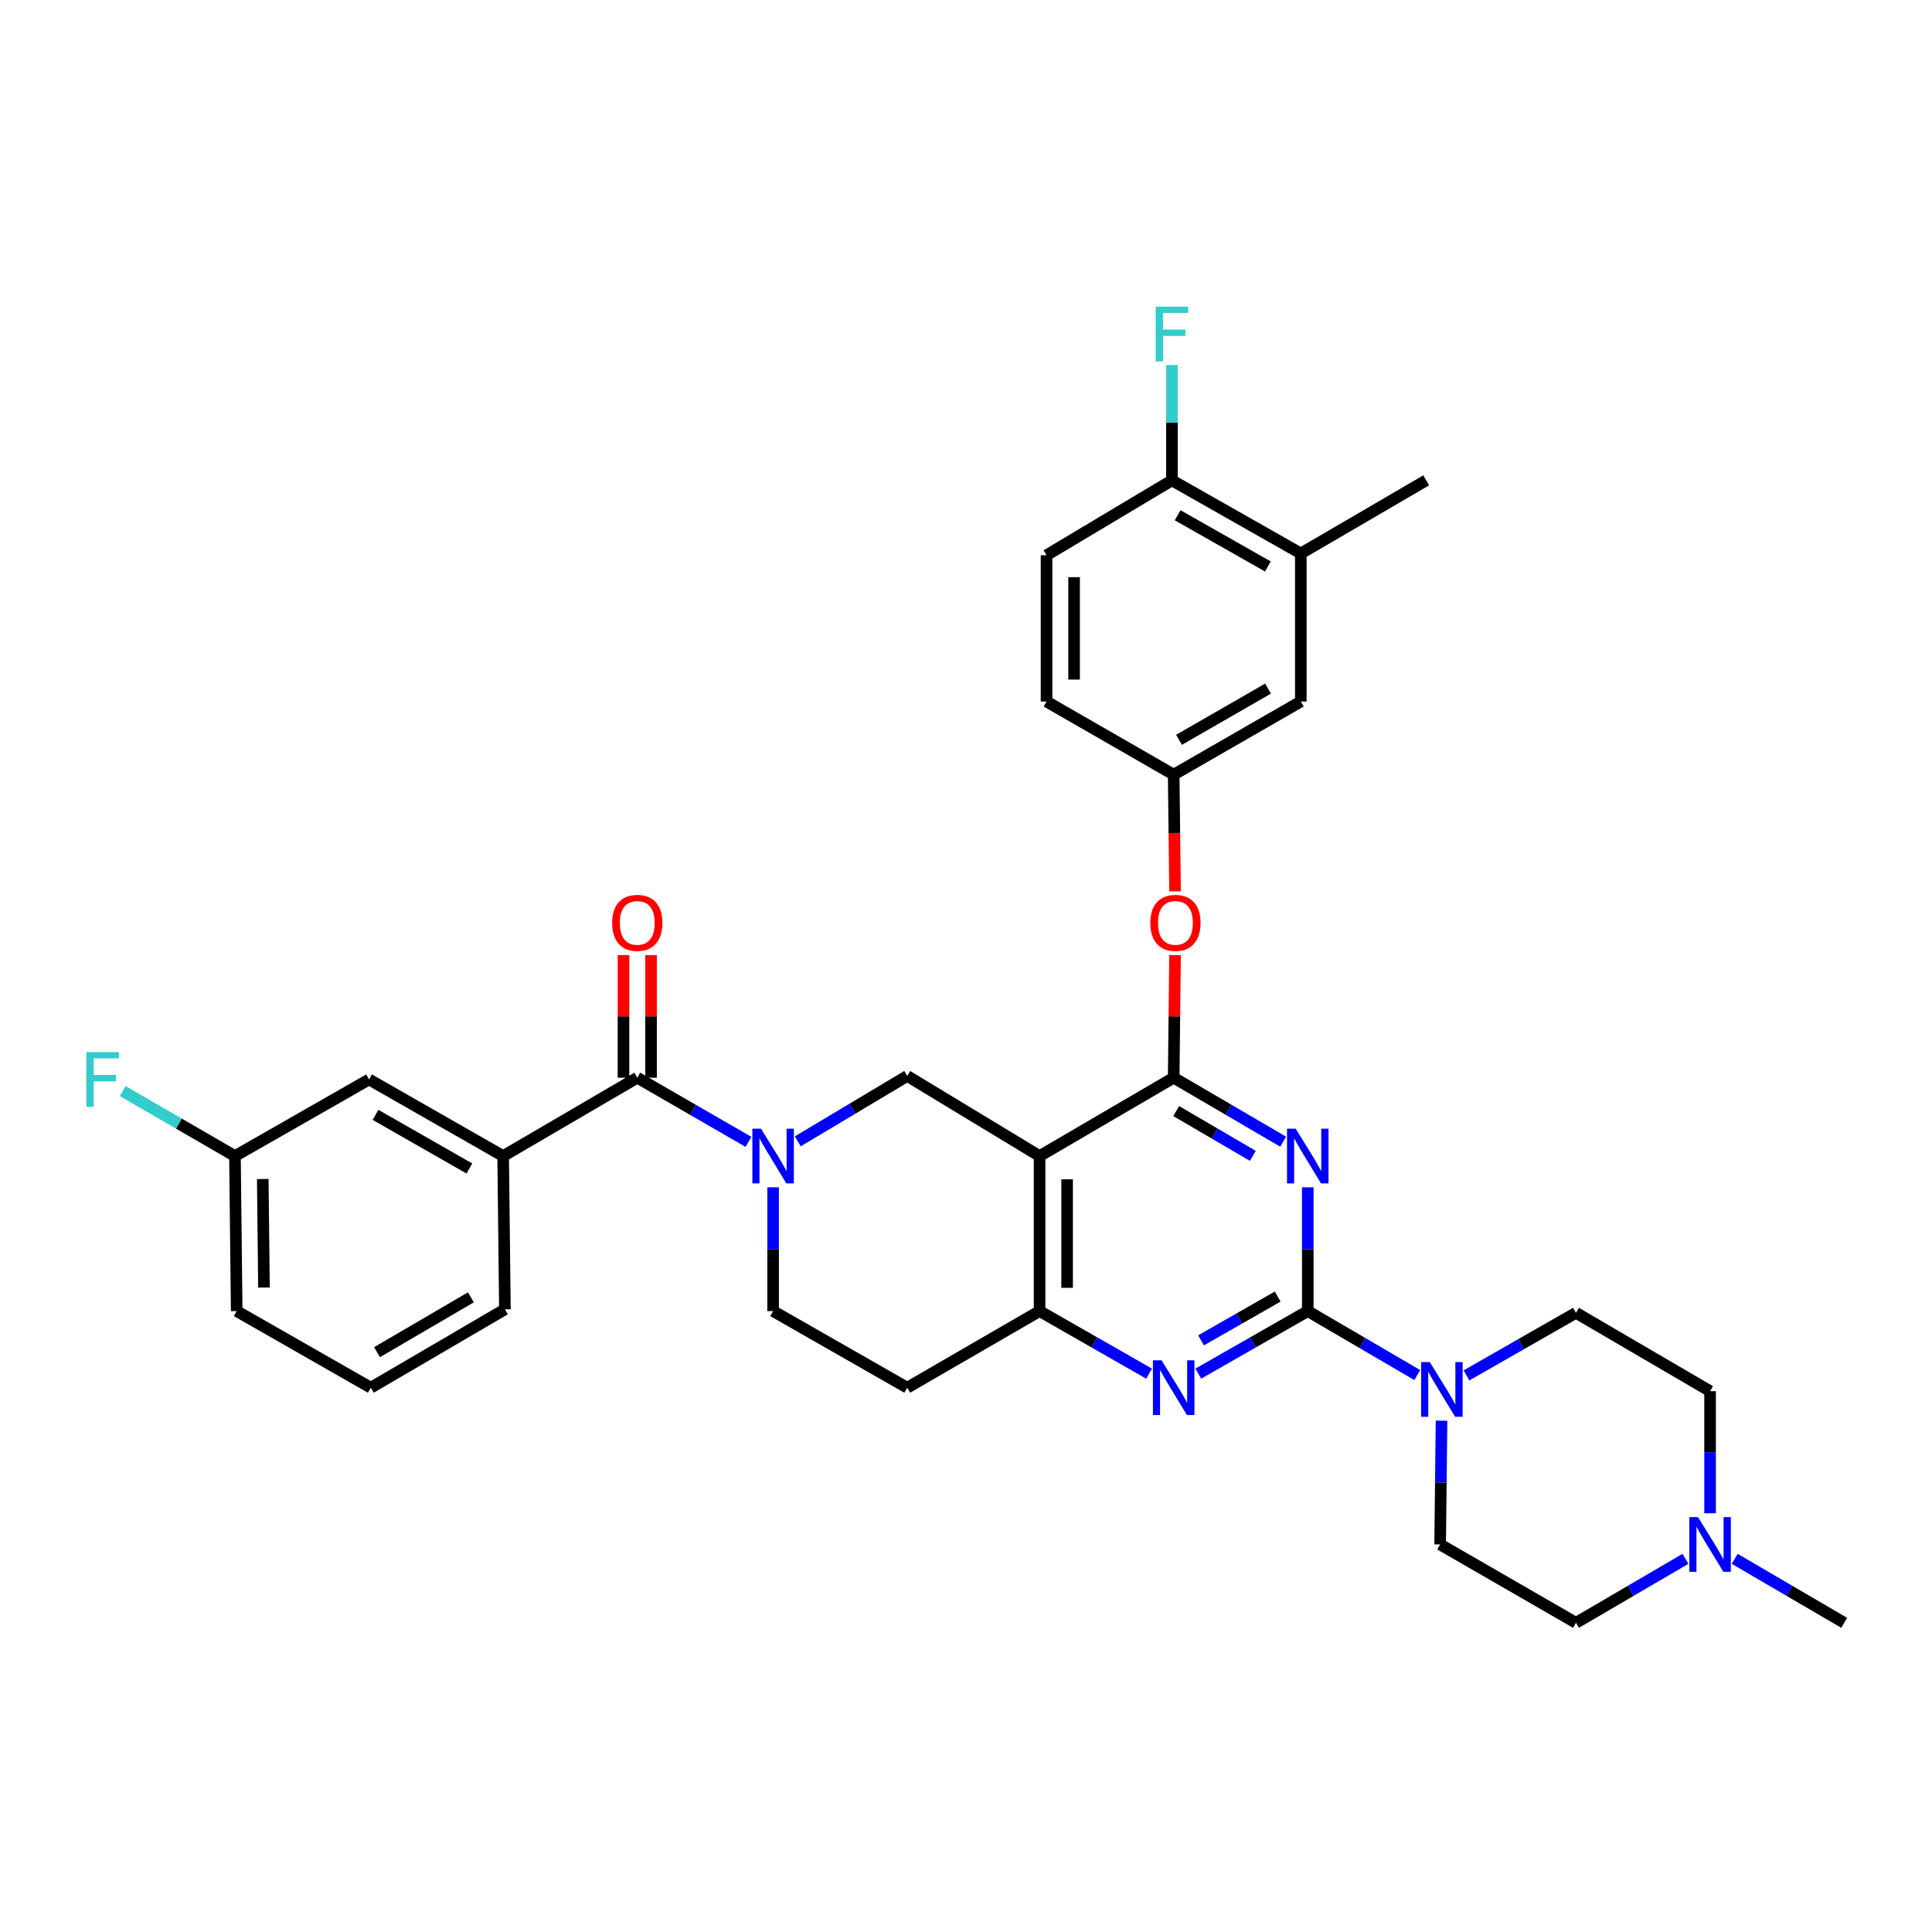 <?xml version='1.0' encoding='iso-8859-1'?>
<svg version='1.1' baseProfile='full'
              xmlns='http://www.w3.org/2000/svg'
                      xmlns:rdkit='http://www.rdkit.org/xml'
                      xmlns:xlink='http://www.w3.org/1999/xlink'
                  xml:space='preserve'
width='1000px' height='1000px' viewBox='0 0 1000 1000'>
<!-- END OF HEADER -->
<rect style='opacity:1.0;fill:#FFFFFF;stroke:none' width='1000' height='1000' x='0' y='0'> </rect>
<path class='bond-0' d='M 400.16,614.548 L 400.16,646.582' style='fill:none;fill-rule:evenodd;stroke:#0000FF;stroke-width:6px;stroke-linecap:butt;stroke-linejoin:miter;stroke-opacity:1' />
<path class='bond-0' d='M 400.16,646.582 L 400.16,678.615' style='fill:none;fill-rule:evenodd;stroke:#000000;stroke-width:6px;stroke-linecap:butt;stroke-linejoin:miter;stroke-opacity:1' />
<path class='bond-1' d='M 412.921,590.759 L 441.248,573.837' style='fill:none;fill-rule:evenodd;stroke:#0000FF;stroke-width:6px;stroke-linecap:butt;stroke-linejoin:miter;stroke-opacity:1' />
<path class='bond-1' d='M 441.248,573.837 L 469.575,556.915' style='fill:none;fill-rule:evenodd;stroke:#000000;stroke-width:6px;stroke-linecap:butt;stroke-linejoin:miter;stroke-opacity:1' />
<path class='bond-2' d='M 387.391,591.015 L 358.62,574.417' style='fill:none;fill-rule:evenodd;stroke:#0000FF;stroke-width:6px;stroke-linecap:butt;stroke-linejoin:miter;stroke-opacity:1' />
<path class='bond-2' d='M 358.62,574.417 L 329.85,557.818' style='fill:none;fill-rule:evenodd;stroke:#000000;stroke-width:6px;stroke-linecap:butt;stroke-linejoin:miter;stroke-opacity:1' />
<path class='bond-3' d='M 400.16,678.615 L 469.575,718.276' style='fill:none;fill-rule:evenodd;stroke:#000000;stroke-width:6px;stroke-linecap:butt;stroke-linejoin:miter;stroke-opacity:1' />
<path class='bond-4' d='M 469.575,718.276 L 538.079,678.615' style='fill:none;fill-rule:evenodd;stroke:#000000;stroke-width:6px;stroke-linecap:butt;stroke-linejoin:miter;stroke-opacity:1' />
<path class='bond-5' d='M 469.575,556.915 L 538.079,598.382' style='fill:none;fill-rule:evenodd;stroke:#000000;stroke-width:6px;stroke-linecap:butt;stroke-linejoin:miter;stroke-opacity:1' />
<path class='bond-6' d='M 538.079,598.382 L 538.079,678.615' style='fill:none;fill-rule:evenodd;stroke:#000000;stroke-width:6px;stroke-linecap:butt;stroke-linejoin:miter;stroke-opacity:1' />
<path class='bond-6' d='M 552.334,610.417 L 552.334,666.58' style='fill:none;fill-rule:evenodd;stroke:#000000;stroke-width:6px;stroke-linecap:butt;stroke-linejoin:miter;stroke-opacity:1' />
<path class='bond-7' d='M 538.079,598.382 L 607.494,557.818' style='fill:none;fill-rule:evenodd;stroke:#000000;stroke-width:6px;stroke-linecap:butt;stroke-linejoin:miter;stroke-opacity:1' />
<path class='bond-8' d='M 538.079,678.615 L 566.417,694.807' style='fill:none;fill-rule:evenodd;stroke:#000000;stroke-width:6px;stroke-linecap:butt;stroke-linejoin:miter;stroke-opacity:1' />
<path class='bond-8' d='M 566.417,694.807 L 594.755,710.998' style='fill:none;fill-rule:evenodd;stroke:#0000FF;stroke-width:6px;stroke-linecap:butt;stroke-linejoin:miter;stroke-opacity:1' />
<path class='bond-9' d='M 620.233,710.997 L 648.567,694.806' style='fill:none;fill-rule:evenodd;stroke:#0000FF;stroke-width:6px;stroke-linecap:butt;stroke-linejoin:miter;stroke-opacity:1' />
<path class='bond-9' d='M 648.567,694.806 L 676.901,678.615' style='fill:none;fill-rule:evenodd;stroke:#000000;stroke-width:6px;stroke-linecap:butt;stroke-linejoin:miter;stroke-opacity:1' />
<path class='bond-9' d='M 621.66,693.763 L 641.494,682.429' style='fill:none;fill-rule:evenodd;stroke:#0000FF;stroke-width:6px;stroke-linecap:butt;stroke-linejoin:miter;stroke-opacity:1' />
<path class='bond-9' d='M 641.494,682.429 L 661.328,671.096' style='fill:none;fill-rule:evenodd;stroke:#000000;stroke-width:6px;stroke-linecap:butt;stroke-linejoin:miter;stroke-opacity:1' />
<path class='bond-10' d='M 676.901,678.615 L 676.901,646.582' style='fill:none;fill-rule:evenodd;stroke:#000000;stroke-width:6px;stroke-linecap:butt;stroke-linejoin:miter;stroke-opacity:1' />
<path class='bond-10' d='M 676.901,646.582 L 676.901,614.548' style='fill:none;fill-rule:evenodd;stroke:#0000FF;stroke-width:6px;stroke-linecap:butt;stroke-linejoin:miter;stroke-opacity:1' />
<path class='bond-11' d='M 676.901,678.615 L 705.234,695.172' style='fill:none;fill-rule:evenodd;stroke:#000000;stroke-width:6px;stroke-linecap:butt;stroke-linejoin:miter;stroke-opacity:1' />
<path class='bond-11' d='M 705.234,695.172 L 733.566,711.729' style='fill:none;fill-rule:evenodd;stroke:#0000FF;stroke-width:6px;stroke-linecap:butt;stroke-linejoin:miter;stroke-opacity:1' />
<path class='bond-12' d='M 664.151,590.931 L 635.823,574.374' style='fill:none;fill-rule:evenodd;stroke:#0000FF;stroke-width:6px;stroke-linecap:butt;stroke-linejoin:miter;stroke-opacity:1' />
<path class='bond-12' d='M 635.823,574.374 L 607.494,557.818' style='fill:none;fill-rule:evenodd;stroke:#000000;stroke-width:6px;stroke-linecap:butt;stroke-linejoin:miter;stroke-opacity:1' />
<path class='bond-12' d='M 648.46,598.271 L 628.63,586.682' style='fill:none;fill-rule:evenodd;stroke:#0000FF;stroke-width:6px;stroke-linecap:butt;stroke-linejoin:miter;stroke-opacity:1' />
<path class='bond-12' d='M 628.63,586.682 L 608.8,575.092' style='fill:none;fill-rule:evenodd;stroke:#000000;stroke-width:6px;stroke-linecap:butt;stroke-linejoin:miter;stroke-opacity:1' />
<path class='bond-13' d='M 607.494,557.818 L 607.851,526.088' style='fill:none;fill-rule:evenodd;stroke:#000000;stroke-width:6px;stroke-linecap:butt;stroke-linejoin:miter;stroke-opacity:1' />
<path class='bond-13' d='M 607.851,526.088 L 608.208,494.359' style='fill:none;fill-rule:evenodd;stroke:#FF0000;stroke-width:6px;stroke-linecap:butt;stroke-linejoin:miter;stroke-opacity:1' />
<path class='bond-14' d='M 759.055,711.899 L 787.389,695.704' style='fill:none;fill-rule:evenodd;stroke:#0000FF;stroke-width:6px;stroke-linecap:butt;stroke-linejoin:miter;stroke-opacity:1' />
<path class='bond-14' d='M 787.389,695.704 L 815.723,679.51' style='fill:none;fill-rule:evenodd;stroke:#000000;stroke-width:6px;stroke-linecap:butt;stroke-linejoin:miter;stroke-opacity:1' />
<path class='bond-15' d='M 746.134,735.345 L 745.774,767.375' style='fill:none;fill-rule:evenodd;stroke:#0000FF;stroke-width:6px;stroke-linecap:butt;stroke-linejoin:miter;stroke-opacity:1' />
<path class='bond-15' d='M 745.774,767.375 L 745.413,799.404' style='fill:none;fill-rule:evenodd;stroke:#000000;stroke-width:6px;stroke-linecap:butt;stroke-linejoin:miter;stroke-opacity:1' />
<path class='bond-16' d='M 260.435,598.382 L 191.028,558.721' style='fill:none;fill-rule:evenodd;stroke:#000000;stroke-width:6px;stroke-linecap:butt;stroke-linejoin:miter;stroke-opacity:1' />
<path class='bond-16' d='M 242.951,604.81 L 194.366,577.047' style='fill:none;fill-rule:evenodd;stroke:#000000;stroke-width:6px;stroke-linecap:butt;stroke-linejoin:miter;stroke-opacity:1' />
<path class='bond-17' d='M 260.435,598.382 L 261.338,677.712' style='fill:none;fill-rule:evenodd;stroke:#000000;stroke-width:6px;stroke-linecap:butt;stroke-linejoin:miter;stroke-opacity:1' />
<path class='bond-18' d='M 260.435,598.382 L 329.85,557.818' style='fill:none;fill-rule:evenodd;stroke:#000000;stroke-width:6px;stroke-linecap:butt;stroke-linejoin:miter;stroke-opacity:1' />
<path class='bond-19' d='M 336.978,557.818 L 336.978,526.088' style='fill:none;fill-rule:evenodd;stroke:#000000;stroke-width:6px;stroke-linecap:butt;stroke-linejoin:miter;stroke-opacity:1' />
<path class='bond-19' d='M 336.978,526.088 L 336.978,494.358' style='fill:none;fill-rule:evenodd;stroke:#FF0000;stroke-width:6px;stroke-linecap:butt;stroke-linejoin:miter;stroke-opacity:1' />
<path class='bond-19' d='M 322.722,557.818 L 322.722,526.088' style='fill:none;fill-rule:evenodd;stroke:#000000;stroke-width:6px;stroke-linecap:butt;stroke-linejoin:miter;stroke-opacity:1' />
<path class='bond-19' d='M 322.722,526.088 L 322.722,494.358' style='fill:none;fill-rule:evenodd;stroke:#FF0000;stroke-width:6px;stroke-linecap:butt;stroke-linejoin:miter;stroke-opacity:1' />
<path class='bond-20' d='M 191.028,558.721 L 121.613,598.382' style='fill:none;fill-rule:evenodd;stroke:#000000;stroke-width:6px;stroke-linecap:butt;stroke-linejoin:miter;stroke-opacity:1' />
<path class='bond-21' d='M 121.613,598.382 L 92.56,581.562' style='fill:none;fill-rule:evenodd;stroke:#000000;stroke-width:6px;stroke-linecap:butt;stroke-linejoin:miter;stroke-opacity:1' />
<path class='bond-21' d='M 92.56,581.562 L 63.508,564.741' style='fill:none;fill-rule:evenodd;stroke:#33CCCC;stroke-width:6px;stroke-linecap:butt;stroke-linejoin:miter;stroke-opacity:1' />
<path class='bond-22' d='M 121.613,598.382 L 122.516,678.615' style='fill:none;fill-rule:evenodd;stroke:#000000;stroke-width:6px;stroke-linecap:butt;stroke-linejoin:miter;stroke-opacity:1' />
<path class='bond-22' d='M 136.003,610.257 L 136.635,666.42' style='fill:none;fill-rule:evenodd;stroke:#000000;stroke-width:6px;stroke-linecap:butt;stroke-linejoin:miter;stroke-opacity:1' />
<path class='bond-23' d='M 815.723,839.969 L 844.056,823.412' style='fill:none;fill-rule:evenodd;stroke:#000000;stroke-width:6px;stroke-linecap:butt;stroke-linejoin:miter;stroke-opacity:1' />
<path class='bond-23' d='M 844.056,823.412 L 872.388,806.855' style='fill:none;fill-rule:evenodd;stroke:#0000FF;stroke-width:6px;stroke-linecap:butt;stroke-linejoin:miter;stroke-opacity:1' />
<path class='bond-24' d='M 815.723,839.969 L 745.413,799.404' style='fill:none;fill-rule:evenodd;stroke:#000000;stroke-width:6px;stroke-linecap:butt;stroke-linejoin:miter;stroke-opacity:1' />
<path class='bond-25' d='M 885.138,783.261 L 885.138,751.668' style='fill:none;fill-rule:evenodd;stroke:#0000FF;stroke-width:6px;stroke-linecap:butt;stroke-linejoin:miter;stroke-opacity:1' />
<path class='bond-25' d='M 885.138,751.668 L 885.138,720.074' style='fill:none;fill-rule:evenodd;stroke:#000000;stroke-width:6px;stroke-linecap:butt;stroke-linejoin:miter;stroke-opacity:1' />
<path class='bond-26' d='M 897.888,806.856 L 926.217,823.412' style='fill:none;fill-rule:evenodd;stroke:#0000FF;stroke-width:6px;stroke-linecap:butt;stroke-linejoin:miter;stroke-opacity:1' />
<path class='bond-26' d='M 926.217,823.412 L 954.545,839.969' style='fill:none;fill-rule:evenodd;stroke:#000000;stroke-width:6px;stroke-linecap:butt;stroke-linejoin:miter;stroke-opacity:1' />
<path class='bond-27' d='M 608.206,461.357 L 607.85,431.16' style='fill:none;fill-rule:evenodd;stroke:#FF0000;stroke-width:6px;stroke-linecap:butt;stroke-linejoin:miter;stroke-opacity:1' />
<path class='bond-27' d='M 607.85,431.16 L 607.494,400.963' style='fill:none;fill-rule:evenodd;stroke:#000000;stroke-width:6px;stroke-linecap:butt;stroke-linejoin:miter;stroke-opacity:1' />
<path class='bond-28' d='M 673.298,286.486 L 606.591,248.622' style='fill:none;fill-rule:evenodd;stroke:#000000;stroke-width:6px;stroke-linecap:butt;stroke-linejoin:miter;stroke-opacity:1' />
<path class='bond-28' d='M 656.255,293.204 L 609.56,266.699' style='fill:none;fill-rule:evenodd;stroke:#000000;stroke-width:6px;stroke-linecap:butt;stroke-linejoin:miter;stroke-opacity:1' />
<path class='bond-29' d='M 673.298,286.486 L 673.298,363.108' style='fill:none;fill-rule:evenodd;stroke:#000000;stroke-width:6px;stroke-linecap:butt;stroke-linejoin:miter;stroke-opacity:1' />
<path class='bond-30' d='M 673.298,286.486 L 738.199,248.622' style='fill:none;fill-rule:evenodd;stroke:#000000;stroke-width:6px;stroke-linecap:butt;stroke-linejoin:miter;stroke-opacity:1' />
<path class='bond-31' d='M 606.591,248.622 L 541.69,287.389' style='fill:none;fill-rule:evenodd;stroke:#000000;stroke-width:6px;stroke-linecap:butt;stroke-linejoin:miter;stroke-opacity:1' />
<path class='bond-32' d='M 606.591,248.622 L 606.591,218.789' style='fill:none;fill-rule:evenodd;stroke:#000000;stroke-width:6px;stroke-linecap:butt;stroke-linejoin:miter;stroke-opacity:1' />
<path class='bond-32' d='M 606.591,218.789 L 606.591,188.956' style='fill:none;fill-rule:evenodd;stroke:#33CCCC;stroke-width:6px;stroke-linecap:butt;stroke-linejoin:miter;stroke-opacity:1' />
<path class='bond-33' d='M 541.69,287.389 L 541.69,363.108' style='fill:none;fill-rule:evenodd;stroke:#000000;stroke-width:6px;stroke-linecap:butt;stroke-linejoin:miter;stroke-opacity:1' />
<path class='bond-33' d='M 555.946,298.746 L 555.946,351.75' style='fill:none;fill-rule:evenodd;stroke:#000000;stroke-width:6px;stroke-linecap:butt;stroke-linejoin:miter;stroke-opacity:1' />
<path class='bond-34' d='M 541.69,363.108 L 607.494,400.963' style='fill:none;fill-rule:evenodd;stroke:#000000;stroke-width:6px;stroke-linecap:butt;stroke-linejoin:miter;stroke-opacity:1' />
<path class='bond-35' d='M 607.494,400.963 L 673.298,363.108' style='fill:none;fill-rule:evenodd;stroke:#000000;stroke-width:6px;stroke-linecap:butt;stroke-linejoin:miter;stroke-opacity:1' />
<path class='bond-35' d='M 610.256,382.928 L 656.319,356.429' style='fill:none;fill-rule:evenodd;stroke:#000000;stroke-width:6px;stroke-linecap:butt;stroke-linejoin:miter;stroke-opacity:1' />
<path class='bond-36' d='M 885.138,720.074 L 815.723,679.51' style='fill:none;fill-rule:evenodd;stroke:#000000;stroke-width:6px;stroke-linecap:butt;stroke-linejoin:miter;stroke-opacity:1' />
<path class='bond-37' d='M 261.338,677.712 L 191.931,718.276' style='fill:none;fill-rule:evenodd;stroke:#000000;stroke-width:6px;stroke-linecap:butt;stroke-linejoin:miter;stroke-opacity:1' />
<path class='bond-37' d='M 243.734,671.49 L 195.149,699.884' style='fill:none;fill-rule:evenodd;stroke:#000000;stroke-width:6px;stroke-linecap:butt;stroke-linejoin:miter;stroke-opacity:1' />
<path class='bond-38' d='M 191.931,718.276 L 122.516,678.615' style='fill:none;fill-rule:evenodd;stroke:#000000;stroke-width:6px;stroke-linecap:butt;stroke-linejoin:miter;stroke-opacity:1' />
<path  class='atom-0' d='M 393.9 584.222
L 403.18 599.222
Q 404.1 600.702, 405.58 603.382
Q 407.06 606.062, 407.14 606.222
L 407.14 584.222
L 410.9 584.222
L 410.9 612.542
L 407.02 612.542
L 397.06 596.142
Q 395.9 594.222, 394.66 592.022
Q 393.46 589.822, 393.1 589.142
L 393.1 612.542
L 389.42 612.542
L 389.42 584.222
L 393.9 584.222
' fill='#0000FF'/>
<path  class='atom-6' d='M 601.234 704.116
L 610.514 719.116
Q 611.434 720.596, 612.914 723.276
Q 614.394 725.956, 614.474 726.116
L 614.474 704.116
L 618.234 704.116
L 618.234 732.436
L 614.354 732.436
L 604.394 716.036
Q 603.234 714.116, 601.994 711.916
Q 600.794 709.716, 600.434 709.036
L 600.434 732.436
L 596.754 732.436
L 596.754 704.116
L 601.234 704.116
' fill='#0000FF'/>
<path  class='atom-8' d='M 670.641 584.222
L 679.921 599.222
Q 680.841 600.702, 682.321 603.382
Q 683.801 606.062, 683.881 606.222
L 683.881 584.222
L 687.641 584.222
L 687.641 612.542
L 683.761 612.542
L 673.801 596.142
Q 672.641 594.222, 671.401 592.022
Q 670.201 589.822, 669.841 589.142
L 669.841 612.542
L 666.161 612.542
L 666.161 584.222
L 670.641 584.222
' fill='#0000FF'/>
<path  class='atom-10' d='M 740.056 705.019
L 749.336 720.019
Q 750.256 721.499, 751.736 724.179
Q 753.216 726.859, 753.296 727.019
L 753.296 705.019
L 757.056 705.019
L 757.056 733.339
L 753.176 733.339
L 743.216 716.939
Q 742.056 715.019, 740.816 712.819
Q 739.616 710.619, 739.256 709.939
L 739.256 733.339
L 735.576 733.339
L 735.576 705.019
L 740.056 705.019
' fill='#0000FF'/>
<path  class='atom-13' d='M 316.85 477.673
Q 316.85 470.873, 320.21 467.073
Q 323.57 463.273, 329.85 463.273
Q 336.13 463.273, 339.49 467.073
Q 342.85 470.873, 342.85 477.673
Q 342.85 484.553, 339.45 488.473
Q 336.05 492.353, 329.85 492.353
Q 323.61 492.353, 320.21 488.473
Q 316.85 484.593, 316.85 477.673
M 329.85 489.153
Q 334.17 489.153, 336.49 486.273
Q 338.85 483.353, 338.85 477.673
Q 338.85 472.113, 336.49 469.313
Q 334.17 466.473, 329.85 466.473
Q 325.53 466.473, 323.17 469.273
Q 320.85 472.073, 320.85 477.673
Q 320.85 483.393, 323.17 486.273
Q 325.53 489.153, 329.85 489.153
' fill='#FF0000'/>
<path  class='atom-16' d='M 44.689 544.561
L 61.529 544.561
L 61.529 547.801
L 48.489 547.801
L 48.489 556.401
L 60.089 556.401
L 60.089 559.681
L 48.489 559.681
L 48.489 572.881
L 44.689 572.881
L 44.689 544.561
' fill='#33CCCC'/>
<path  class='atom-18' d='M 878.878 785.244
L 888.158 800.244
Q 889.078 801.724, 890.558 804.404
Q 892.038 807.084, 892.118 807.244
L 892.118 785.244
L 895.878 785.244
L 895.878 813.564
L 891.998 813.564
L 882.038 797.164
Q 880.878 795.244, 879.638 793.044
Q 878.438 790.844, 878.078 790.164
L 878.078 813.564
L 874.398 813.564
L 874.398 785.244
L 878.878 785.244
' fill='#0000FF'/>
<path  class='atom-19' d='M 595.397 477.673
Q 595.397 470.873, 598.757 467.073
Q 602.117 463.273, 608.397 463.273
Q 614.677 463.273, 618.037 467.073
Q 621.397 470.873, 621.397 477.673
Q 621.397 484.553, 617.997 488.473
Q 614.597 492.353, 608.397 492.353
Q 602.157 492.353, 598.757 488.473
Q 595.397 484.593, 595.397 477.673
M 608.397 489.153
Q 612.717 489.153, 615.037 486.273
Q 617.397 483.353, 617.397 477.673
Q 617.397 472.113, 615.037 469.313
Q 612.717 466.473, 608.397 466.473
Q 604.077 466.473, 601.717 469.273
Q 599.397 472.073, 599.397 477.673
Q 599.397 483.393, 601.717 486.273
Q 604.077 489.153, 608.397 489.153
' fill='#FF0000'/>
<path  class='atom-27' d='M 598.171 158.743
L 615.011 158.743
L 615.011 161.983
L 601.971 161.983
L 601.971 170.583
L 613.571 170.583
L 613.571 173.863
L 601.971 173.863
L 601.971 187.063
L 598.171 187.063
L 598.171 158.743
' fill='#33CCCC'/>
</svg>
